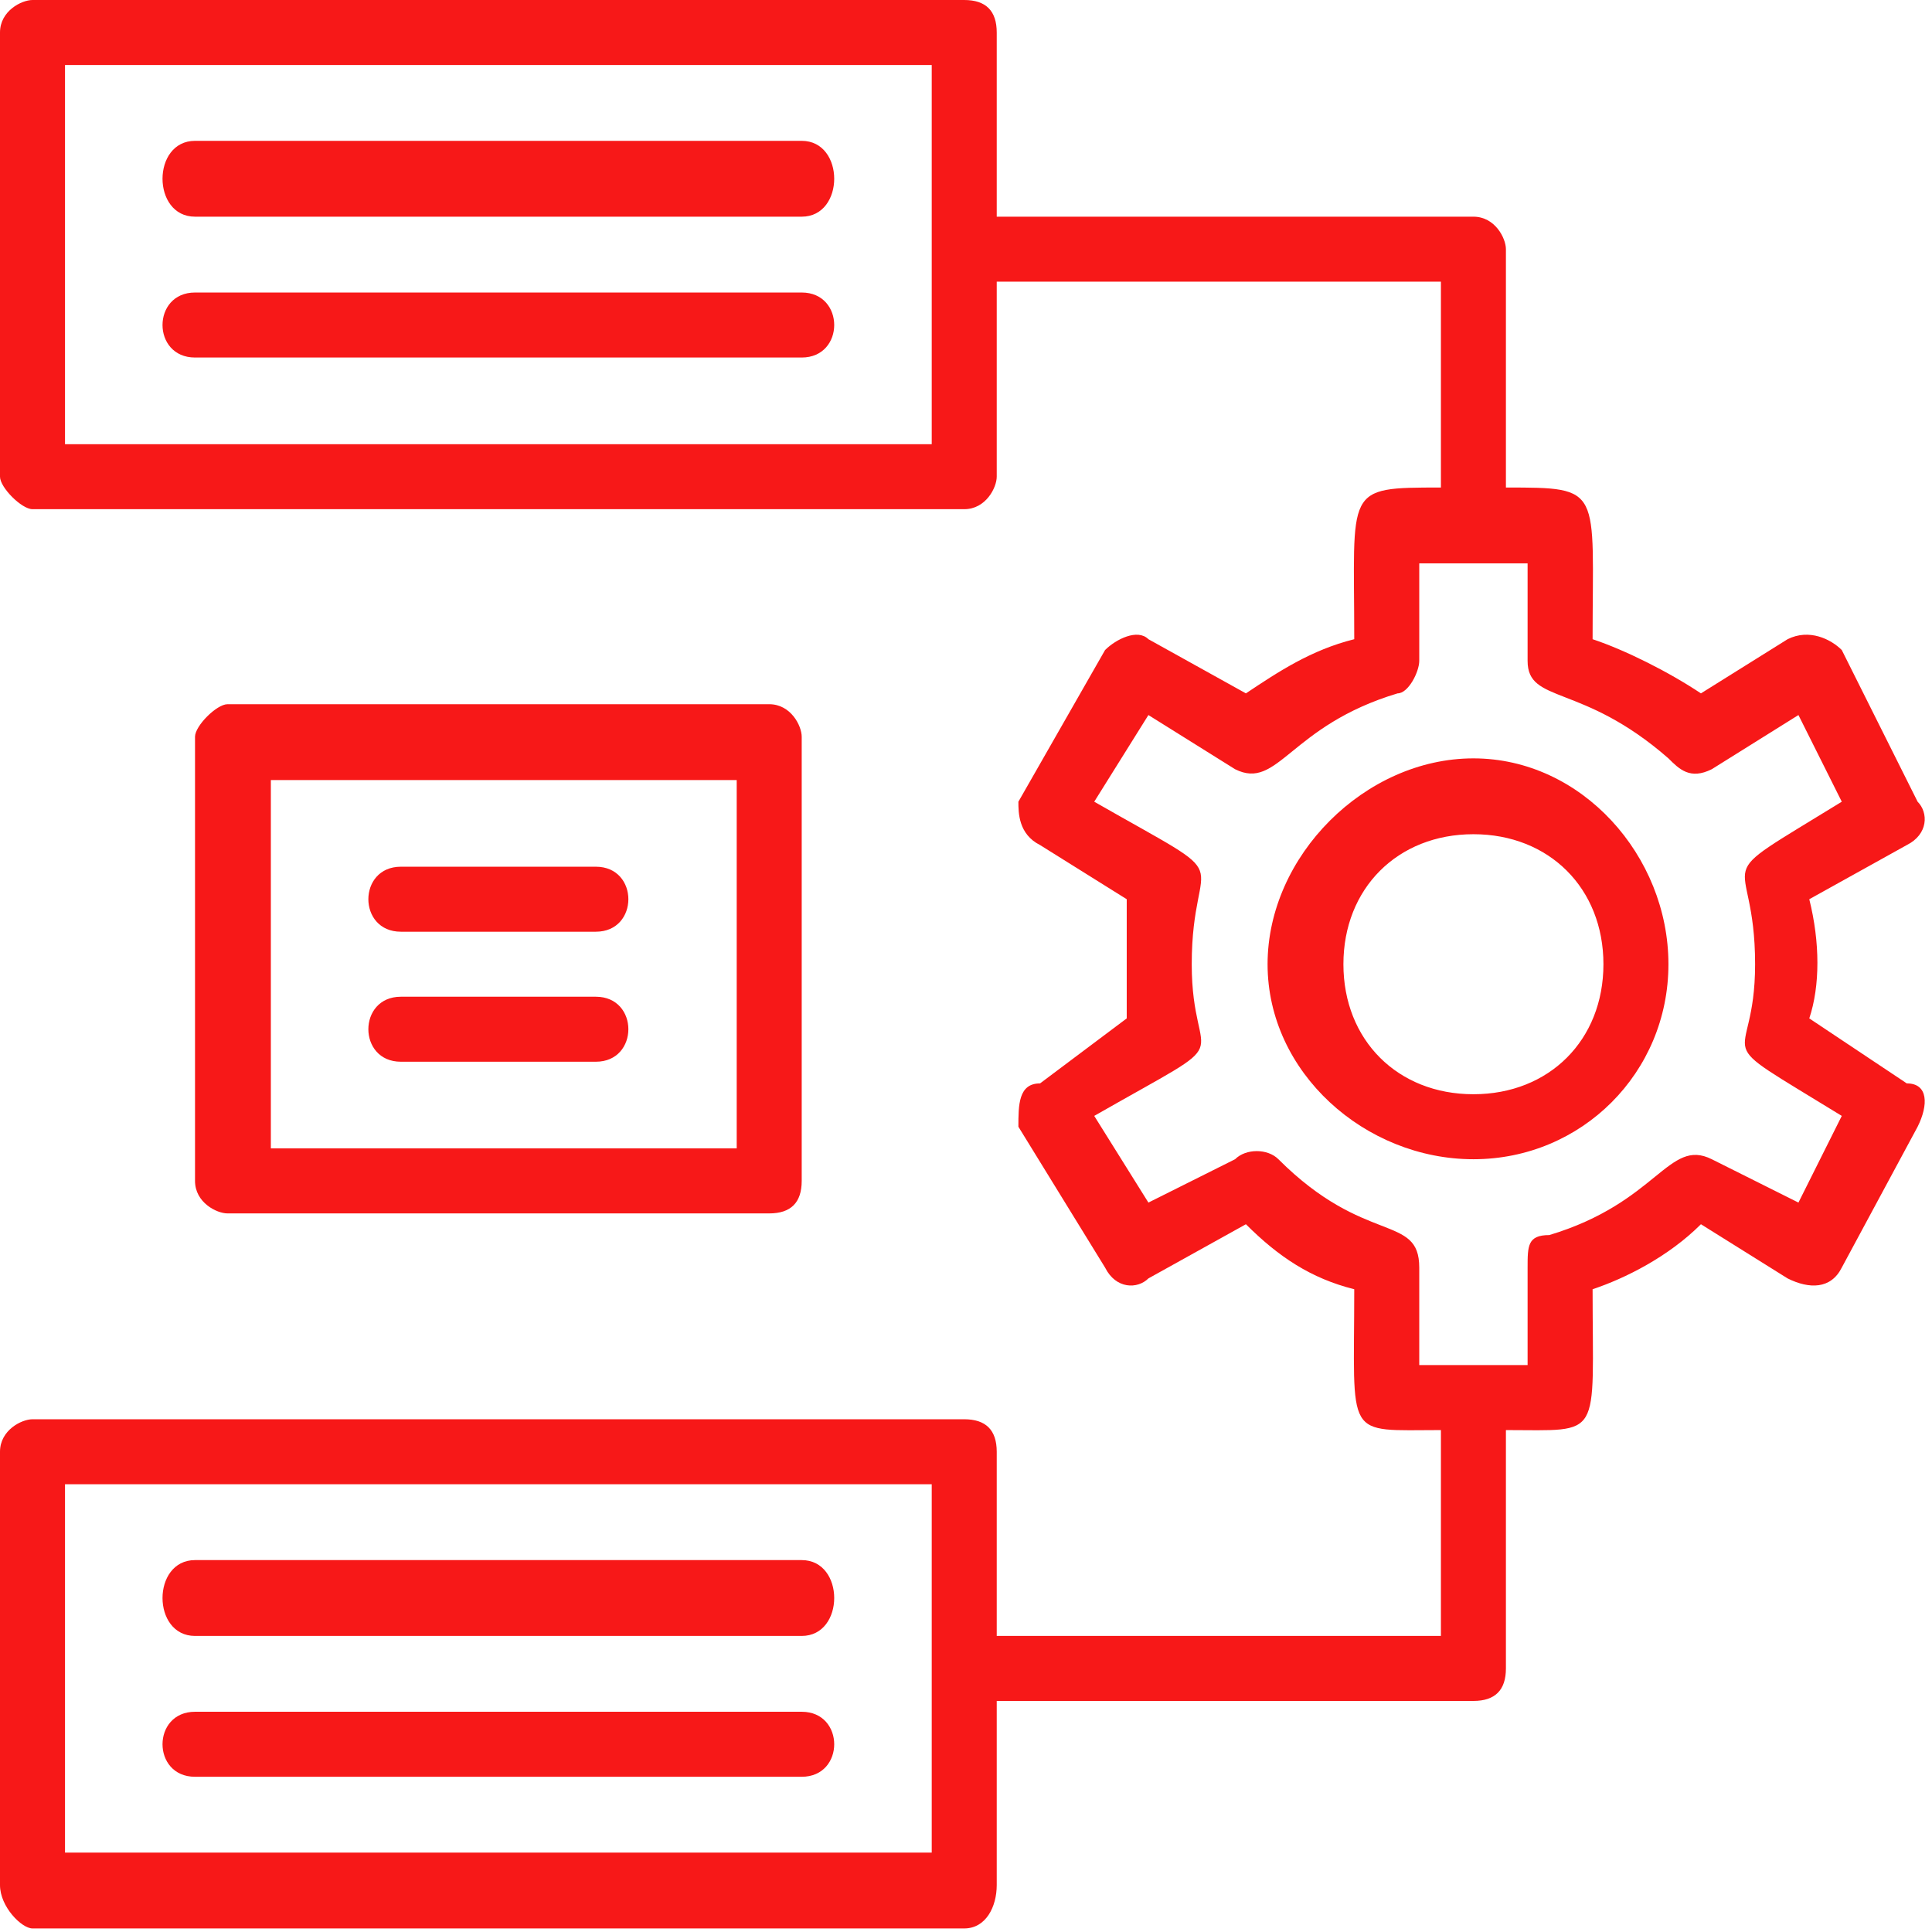 <?xml version="1.0" encoding="UTF-8"?> <svg xmlns="http://www.w3.org/2000/svg" width="169" height="169" viewBox="0 0 169 169" fill="none"><path fill-rule="evenodd" clip-rule="evenodd" d="M35.065 92.874H52.123C55.914 92.874 55.914 87.188 52.123 87.188H35.065C31.274 87.188 31.274 92.874 35.065 92.874ZM2.843 44.541H84.345C86.24 44.541 87.188 42.646 87.188 41.699V24.64H126.043V42.646C117.514 42.646 118.462 42.646 118.462 55.914C114.671 56.861 111.828 58.757 108.985 60.652L100.456 55.914C99.508 54.966 97.612 55.914 96.665 56.861L89.083 70.129C89.083 71.077 89.083 72.972 90.979 73.92L98.56 78.659C98.56 82.449 98.56 86.24 98.56 89.083L90.979 94.769C89.083 94.769 89.083 96.665 89.083 98.56L96.665 110.88C97.612 112.775 99.508 112.775 100.456 111.828L108.985 107.089C111.828 109.932 114.671 111.828 118.462 112.775C118.462 126.043 117.514 125.095 126.043 125.095V143.102H87.188V126.991C87.188 125.095 86.24 124.148 84.345 124.148H2.843C1.896 124.148 0 125.095 0 126.991V164.898C0 166.794 1.896 168.689 2.843 168.689H84.345C86.24 168.689 87.188 166.794 87.188 164.898V148.788H128.886C130.782 148.788 131.729 147.84 131.729 145.945V125.095C140.259 125.095 139.311 126.043 139.311 112.775C142.154 111.828 145.945 109.932 148.788 107.089L156.369 111.828C158.265 112.775 160.16 112.775 161.108 110.88L167.742 98.56C168.689 96.665 168.689 94.769 166.794 94.769L158.265 89.083C159.213 86.24 159.213 82.449 158.265 78.659L166.794 73.92C168.689 72.972 168.689 71.077 167.742 70.129L161.108 56.861C160.16 55.914 158.265 54.966 156.369 55.914L148.788 60.652C145.945 58.757 142.154 56.861 139.311 55.914C139.311 42.646 140.259 42.646 131.729 42.646V21.797C131.729 20.849 130.782 18.954 128.886 18.954H87.188V2.843C87.188 0.948 86.24 0 84.345 0H2.843C1.896 0 0 0.948 0 2.843V41.699C0 42.646 1.896 44.541 2.843 44.541ZM81.502 38.855H5.686V5.686H81.502V38.855ZM81.502 162.055H5.686V129.834H81.502V162.055ZM17.059 18.954H70.129C73.92 18.954 73.92 12.32 70.129 12.32H17.059C13.268 12.32 13.268 18.954 17.059 18.954ZM17.059 31.274H70.129C73.92 31.274 73.92 25.588 70.129 25.588H17.059C13.268 25.588 13.268 31.274 17.059 31.274ZM17.059 143.102H70.129C73.92 143.102 73.92 136.468 70.129 136.468H17.059C13.268 136.468 13.268 143.102 17.059 143.102ZM17.059 155.422H70.129C73.92 155.422 73.92 149.735 70.129 149.735H17.059C13.268 149.735 13.268 155.422 17.059 155.422ZM133.625 119.409H124.148V110.88C124.148 106.142 119.409 108.985 111.828 101.403C110.88 100.455 108.985 100.455 108.037 101.403L100.456 105.194L95.717 97.612C108.985 90.031 104.246 93.822 104.246 84.345C104.246 73.92 108.985 77.711 95.717 70.129L100.456 62.548L108.037 67.286C111.828 69.181 112.776 63.495 122.253 60.652C123.2 60.652 124.148 58.757 124.148 57.809V49.28H133.625V57.809C133.625 61.6 138.363 59.705 145.945 66.338C146.893 67.286 147.84 68.234 149.736 67.286L157.317 62.548L161.108 70.129C148.788 77.711 153.526 73.92 153.526 84.345C153.526 93.822 148.788 90.031 161.108 97.612L157.317 105.194L149.736 101.403C145.945 99.508 144.997 105.194 135.52 108.037C133.625 108.037 133.625 108.985 133.625 110.88V119.409ZM128.886 101.403C138.363 101.403 145.945 93.822 145.945 84.345C145.945 74.868 138.363 66.338 128.886 66.338C119.409 66.338 110.88 74.868 110.88 84.345C110.88 93.822 119.409 101.403 128.886 101.403ZM128.886 72.972C135.52 72.972 140.259 77.711 140.259 84.345C140.259 90.978 135.52 95.717 128.886 95.717C122.253 95.717 117.514 90.978 117.514 84.345C117.514 77.711 122.253 72.972 128.886 72.972ZM19.902 106.142H67.286C69.182 106.142 70.129 105.194 70.129 103.298V64.443C70.129 63.495 69.182 61.6 67.286 61.6H19.902C18.954 61.6 17.059 63.495 17.059 64.443V103.298C17.059 105.194 18.954 106.142 19.902 106.142ZM64.443 100.455H23.692V68.234H64.443V100.455ZM35.065 81.501H52.123C55.914 81.501 55.914 75.815 52.123 75.815H35.065C31.274 75.815 31.274 81.501 35.065 81.501Z" fill="#F71818"></path></svg> 